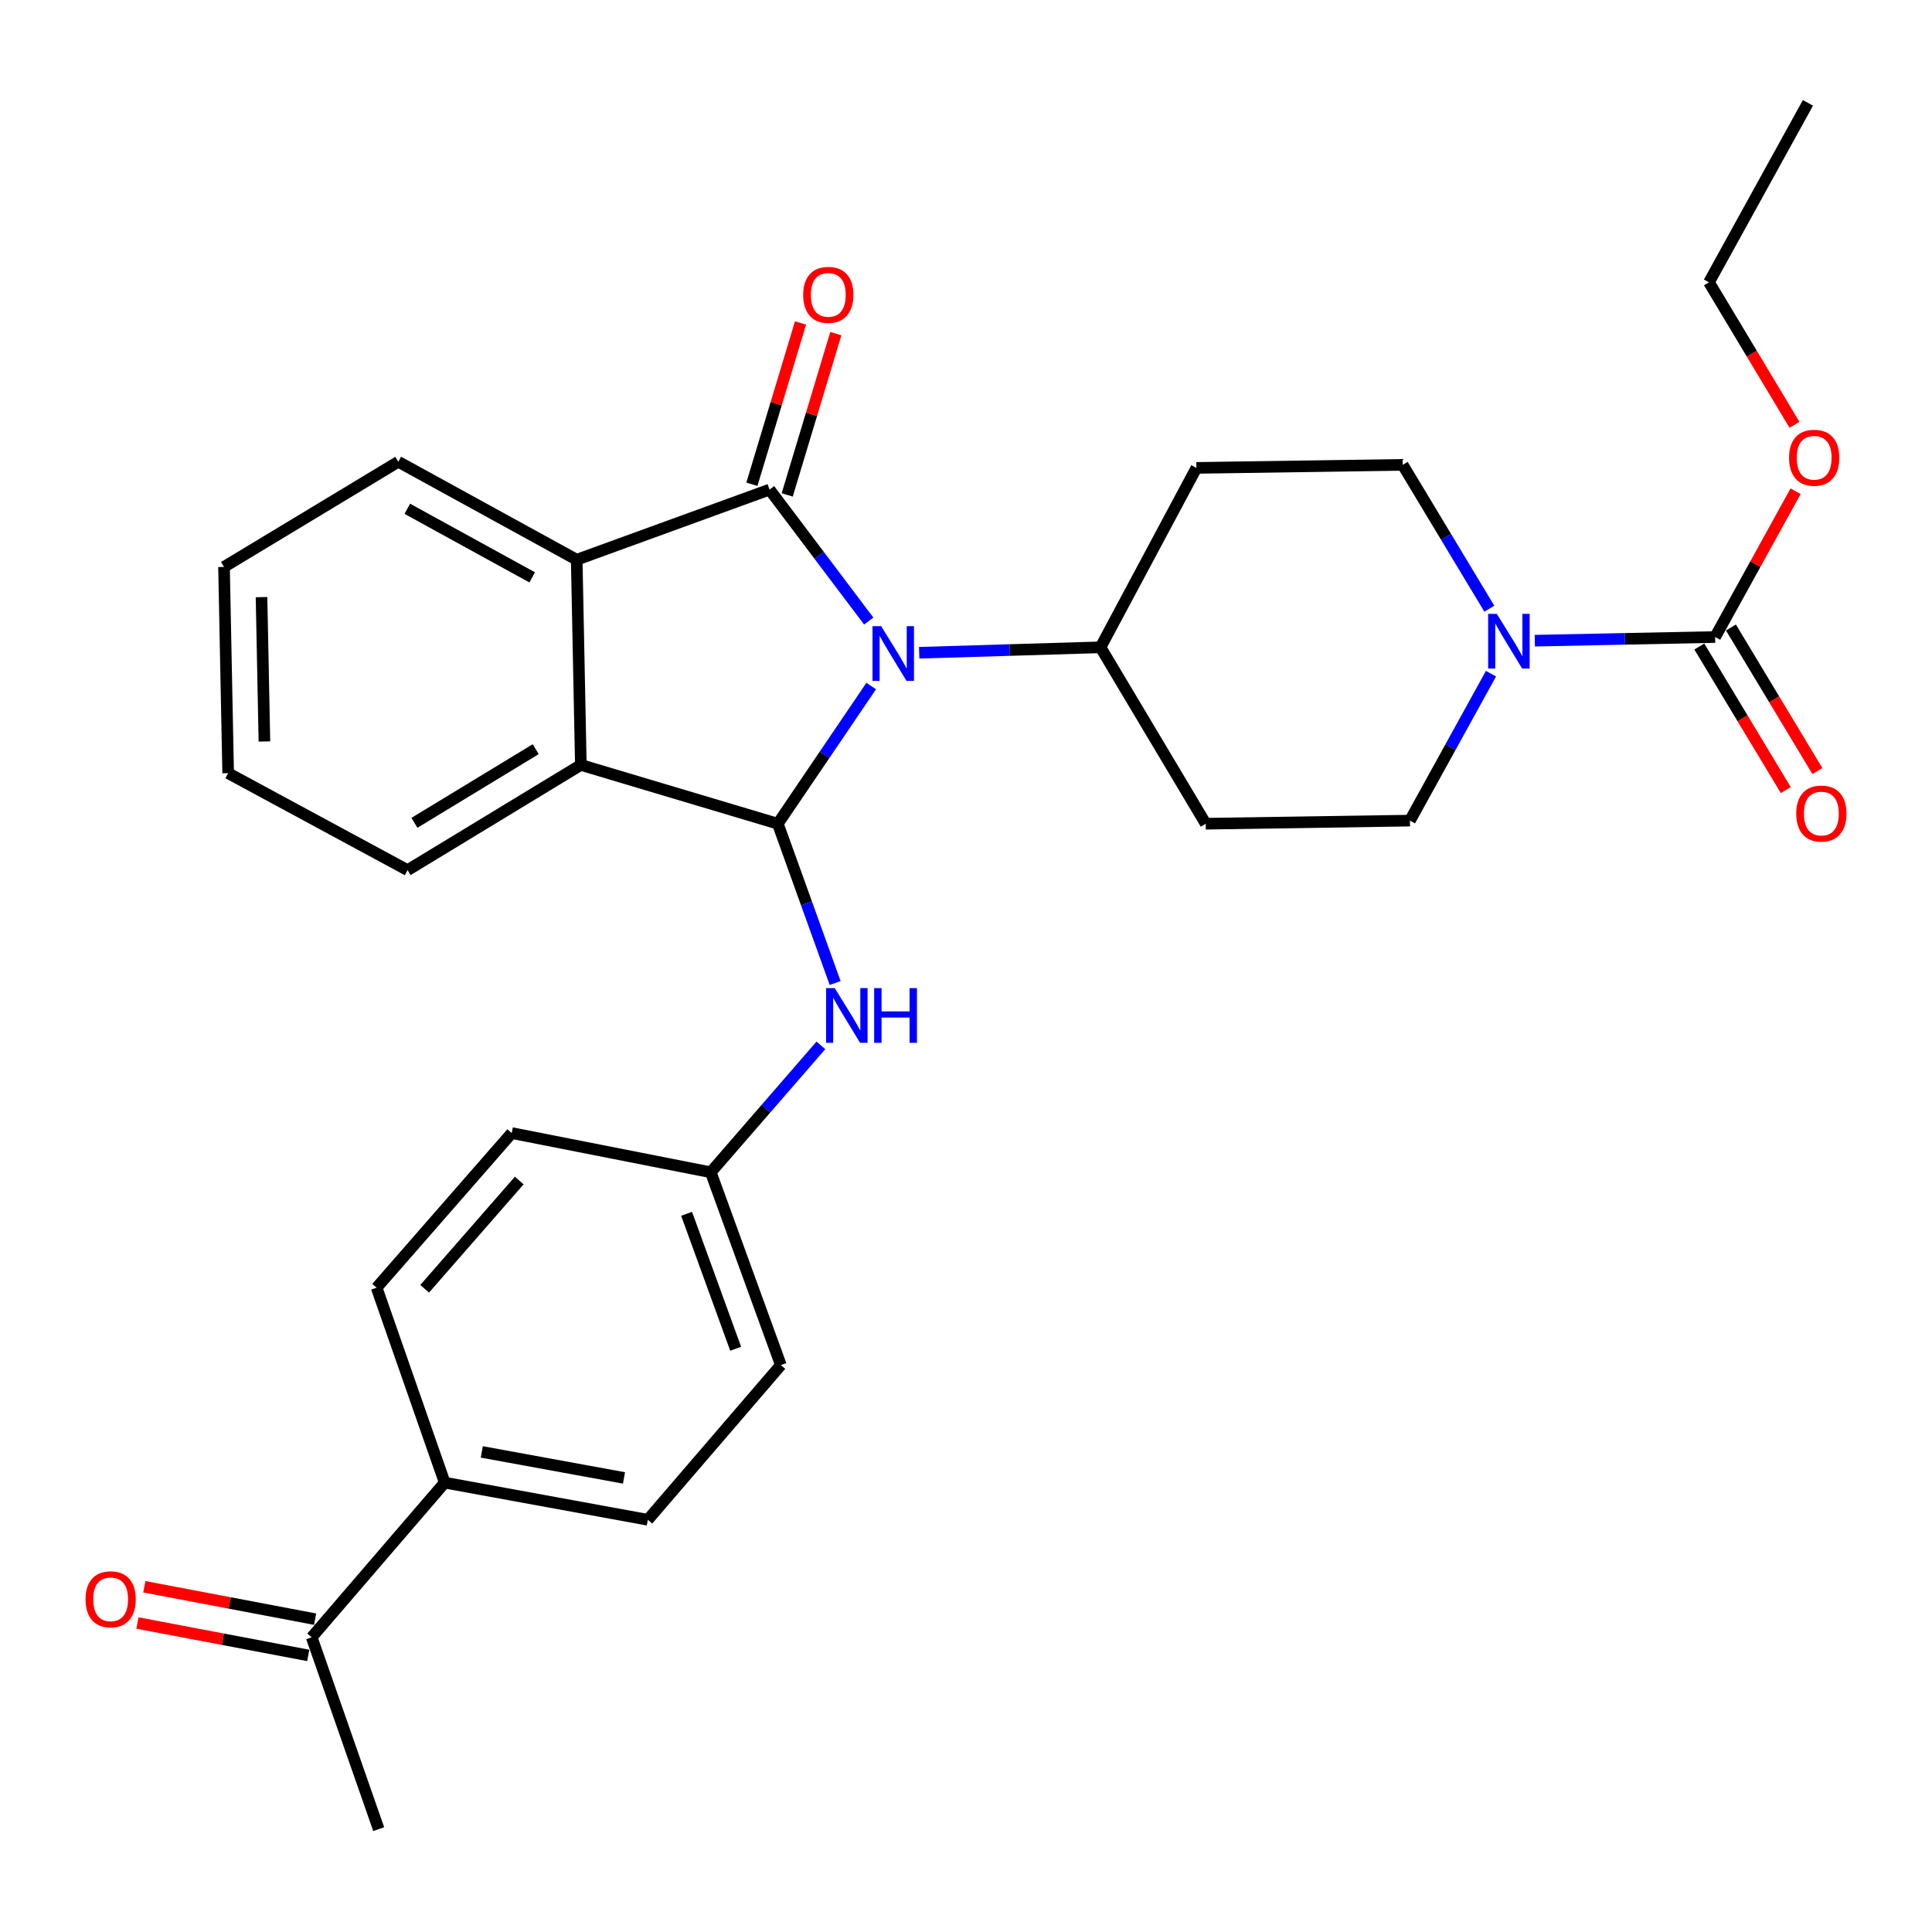 <?xml version='1.0' encoding='iso-8859-1'?>
<svg version='1.1' baseProfile='full'
              xmlns='http://www.w3.org/2000/svg'
                      xmlns:rdkit='http://www.rdkit.org/xml'
                      xmlns:xlink='http://www.w3.org/1999/xlink'
                  xml:space='preserve'
width='1000px' height='1000px' viewBox='0 0 1000 1000'>
<!-- END OF HEADER -->
<rect style='opacity:1.0;fill:#FFFFFF;stroke:none' width='1000' height='1000' x='0' y='0'> </rect>
<path class='bond-0' d='M 449.655,321.454 L 423.989,287.431' style='fill:none;fill-rule:evenodd;stroke:#0000FF;stroke-width:6px;stroke-linecap:butt;stroke-linejoin:miter;stroke-opacity:1' />
<path class='bond-0' d='M 423.989,287.431 L 398.323,253.408' style='fill:none;fill-rule:evenodd;stroke:#000000;stroke-width:6px;stroke-linecap:butt;stroke-linejoin:miter;stroke-opacity:1' />
<path class='bond-1' d='M 450.933,355.092 L 426.766,390.726' style='fill:none;fill-rule:evenodd;stroke:#0000FF;stroke-width:6px;stroke-linecap:butt;stroke-linejoin:miter;stroke-opacity:1' />
<path class='bond-1' d='M 426.766,390.726 L 402.598,426.36' style='fill:none;fill-rule:evenodd;stroke:#000000;stroke-width:6px;stroke-linecap:butt;stroke-linejoin:miter;stroke-opacity:1' />
<path class='bond-7' d='M 475.765,337.868 L 522.692,336.457' style='fill:none;fill-rule:evenodd;stroke:#0000FF;stroke-width:6px;stroke-linecap:butt;stroke-linejoin:miter;stroke-opacity:1' />
<path class='bond-7' d='M 522.692,336.457 L 569.62,335.047' style='fill:none;fill-rule:evenodd;stroke:#000000;stroke-width:6px;stroke-linecap:butt;stroke-linejoin:miter;stroke-opacity:1' />
<path class='bond-2' d='M 398.323,253.408 L 298.502,289.719' style='fill:none;fill-rule:evenodd;stroke:#000000;stroke-width:6px;stroke-linecap:butt;stroke-linejoin:miter;stroke-opacity:1' />
<path class='bond-8' d='M 407.464,256.163 L 420.044,214.425' style='fill:none;fill-rule:evenodd;stroke:#000000;stroke-width:6px;stroke-linecap:butt;stroke-linejoin:miter;stroke-opacity:1' />
<path class='bond-8' d='M 420.044,214.425 L 432.624,172.686' style='fill:none;fill-rule:evenodd;stroke:#FF0000;stroke-width:6px;stroke-linecap:butt;stroke-linejoin:miter;stroke-opacity:1' />
<path class='bond-8' d='M 389.182,250.653 L 401.762,208.915' style='fill:none;fill-rule:evenodd;stroke:#000000;stroke-width:6px;stroke-linecap:butt;stroke-linejoin:miter;stroke-opacity:1' />
<path class='bond-8' d='M 401.762,208.915 L 414.342,167.176' style='fill:none;fill-rule:evenodd;stroke:#FF0000;stroke-width:6px;stroke-linecap:butt;stroke-linejoin:miter;stroke-opacity:1' />
<path class='bond-3' d='M 402.598,426.36 L 300.645,395.926' style='fill:none;fill-rule:evenodd;stroke:#000000;stroke-width:6px;stroke-linecap:butt;stroke-linejoin:miter;stroke-opacity:1' />
<path class='bond-6' d='M 402.598,426.36 L 417.434,467.585' style='fill:none;fill-rule:evenodd;stroke:#000000;stroke-width:6px;stroke-linecap:butt;stroke-linejoin:miter;stroke-opacity:1' />
<path class='bond-6' d='M 417.434,467.585 L 432.27,508.811' style='fill:none;fill-rule:evenodd;stroke:#0000FF;stroke-width:6px;stroke-linecap:butt;stroke-linejoin:miter;stroke-opacity:1' />
<path class='bond-23' d='M 298.502,289.719 L 206.16,239.003' style='fill:none;fill-rule:evenodd;stroke:#000000;stroke-width:6px;stroke-linecap:butt;stroke-linejoin:miter;stroke-opacity:1' />
<path class='bond-23' d='M 275.459,298.848 L 210.82,263.346' style='fill:none;fill-rule:evenodd;stroke:#000000;stroke-width:6px;stroke-linecap:butt;stroke-linejoin:miter;stroke-opacity:1' />
<path class='bond-30' d='M 298.502,289.719 L 300.645,395.926' style='fill:none;fill-rule:evenodd;stroke:#000000;stroke-width:6px;stroke-linecap:butt;stroke-linejoin:miter;stroke-opacity:1' />
<path class='bond-24' d='M 300.645,395.926 L 210.966,450.387' style='fill:none;fill-rule:evenodd;stroke:#000000;stroke-width:6px;stroke-linecap:butt;stroke-linejoin:miter;stroke-opacity:1' />
<path class='bond-24' d='M 277.282,387.774 L 214.507,425.897' style='fill:none;fill-rule:evenodd;stroke:#000000;stroke-width:6px;stroke-linecap:butt;stroke-linejoin:miter;stroke-opacity:1' />
<path class='bond-4' d='M 771.732,348.697 L 750.761,386.722' style='fill:none;fill-rule:evenodd;stroke:#0000FF;stroke-width:6px;stroke-linecap:butt;stroke-linejoin:miter;stroke-opacity:1' />
<path class='bond-4' d='M 750.761,386.722 L 729.789,424.747' style='fill:none;fill-rule:evenodd;stroke:#000000;stroke-width:6px;stroke-linecap:butt;stroke-linejoin:miter;stroke-opacity:1' />
<path class='bond-5' d='M 794.413,331.614 L 841.082,330.668' style='fill:none;fill-rule:evenodd;stroke:#0000FF;stroke-width:6px;stroke-linecap:butt;stroke-linejoin:miter;stroke-opacity:1' />
<path class='bond-5' d='M 841.082,330.668 L 887.752,329.722' style='fill:none;fill-rule:evenodd;stroke:#000000;stroke-width:6px;stroke-linecap:butt;stroke-linejoin:miter;stroke-opacity:1' />
<path class='bond-31' d='M 770.872,315.062 L 748.453,277.833' style='fill:none;fill-rule:evenodd;stroke:#0000FF;stroke-width:6px;stroke-linecap:butt;stroke-linejoin:miter;stroke-opacity:1' />
<path class='bond-31' d='M 748.453,277.833 L 726.034,240.604' style='fill:none;fill-rule:evenodd;stroke:#000000;stroke-width:6px;stroke-linecap:butt;stroke-linejoin:miter;stroke-opacity:1' />
<path class='bond-15' d='M 879.573,334.647 L 901.949,371.801' style='fill:none;fill-rule:evenodd;stroke:#000000;stroke-width:6px;stroke-linecap:butt;stroke-linejoin:miter;stroke-opacity:1' />
<path class='bond-15' d='M 901.949,371.801 L 924.325,408.955' style='fill:none;fill-rule:evenodd;stroke:#FF0000;stroke-width:6px;stroke-linecap:butt;stroke-linejoin:miter;stroke-opacity:1' />
<path class='bond-15' d='M 895.93,324.796 L 918.306,361.95' style='fill:none;fill-rule:evenodd;stroke:#000000;stroke-width:6px;stroke-linecap:butt;stroke-linejoin:miter;stroke-opacity:1' />
<path class='bond-15' d='M 918.306,361.95 L 940.682,399.104' style='fill:none;fill-rule:evenodd;stroke:#FF0000;stroke-width:6px;stroke-linecap:butt;stroke-linejoin:miter;stroke-opacity:1' />
<path class='bond-20' d='M 887.752,329.722 L 908.575,291.991' style='fill:none;fill-rule:evenodd;stroke:#000000;stroke-width:6px;stroke-linecap:butt;stroke-linejoin:miter;stroke-opacity:1' />
<path class='bond-20' d='M 908.575,291.991 L 929.399,254.261' style='fill:none;fill-rule:evenodd;stroke:#FF0000;stroke-width:6px;stroke-linecap:butt;stroke-linejoin:miter;stroke-opacity:1' />
<path class='bond-17' d='M 424.888,541.081 L 396.389,573.925' style='fill:none;fill-rule:evenodd;stroke:#0000FF;stroke-width:6px;stroke-linecap:butt;stroke-linejoin:miter;stroke-opacity:1' />
<path class='bond-17' d='M 396.389,573.925 L 367.889,606.769' style='fill:none;fill-rule:evenodd;stroke:#000000;stroke-width:6px;stroke-linecap:butt;stroke-linejoin:miter;stroke-opacity:1' />
<path class='bond-9' d='M 569.62,335.047 L 619.265,242.185' style='fill:none;fill-rule:evenodd;stroke:#000000;stroke-width:6px;stroke-linecap:butt;stroke-linejoin:miter;stroke-opacity:1' />
<path class='bond-10' d='M 569.62,335.047 L 624.081,426.36' style='fill:none;fill-rule:evenodd;stroke:#000000;stroke-width:6px;stroke-linecap:butt;stroke-linejoin:miter;stroke-opacity:1' />
<path class='bond-12' d='M 619.265,242.185 L 726.034,240.604' style='fill:none;fill-rule:evenodd;stroke:#000000;stroke-width:6px;stroke-linecap:butt;stroke-linejoin:miter;stroke-opacity:1' />
<path class='bond-11' d='M 624.081,426.36 L 729.789,424.747' style='fill:none;fill-rule:evenodd;stroke:#000000;stroke-width:6px;stroke-linecap:butt;stroke-linejoin:miter;stroke-opacity:1' />
<path class='bond-13' d='M 161.321,847.463 L 230.177,767.405' style='fill:none;fill-rule:evenodd;stroke:#000000;stroke-width:6px;stroke-linecap:butt;stroke-linejoin:miter;stroke-opacity:1' />
<path class='bond-16' d='M 163.101,838.083 L 118.899,829.692' style='fill:none;fill-rule:evenodd;stroke:#000000;stroke-width:6px;stroke-linecap:butt;stroke-linejoin:miter;stroke-opacity:1' />
<path class='bond-16' d='M 118.899,829.692 L 74.696,821.301' style='fill:none;fill-rule:evenodd;stroke:#FF0000;stroke-width:6px;stroke-linecap:butt;stroke-linejoin:miter;stroke-opacity:1' />
<path class='bond-16' d='M 159.54,856.842 L 115.338,848.451' style='fill:none;fill-rule:evenodd;stroke:#000000;stroke-width:6px;stroke-linecap:butt;stroke-linejoin:miter;stroke-opacity:1' />
<path class='bond-16' d='M 115.338,848.451 L 71.135,840.061' style='fill:none;fill-rule:evenodd;stroke:#FF0000;stroke-width:6px;stroke-linecap:butt;stroke-linejoin:miter;stroke-opacity:1' />
<path class='bond-25' d='M 161.321,847.463 L 196.009,946.753' style='fill:none;fill-rule:evenodd;stroke:#000000;stroke-width:6px;stroke-linecap:butt;stroke-linejoin:miter;stroke-opacity:1' />
<path class='bond-14' d='M 230.177,767.405 L 335.312,786.637' style='fill:none;fill-rule:evenodd;stroke:#000000;stroke-width:6px;stroke-linecap:butt;stroke-linejoin:miter;stroke-opacity:1' />
<path class='bond-14' d='M 249.383,751.507 L 322.978,764.969' style='fill:none;fill-rule:evenodd;stroke:#000000;stroke-width:6px;stroke-linecap:butt;stroke-linejoin:miter;stroke-opacity:1' />
<path class='bond-33' d='M 230.177,767.405 L 194.937,666.513' style='fill:none;fill-rule:evenodd;stroke:#000000;stroke-width:6px;stroke-linecap:butt;stroke-linejoin:miter;stroke-opacity:1' />
<path class='bond-21' d='M 367.889,606.769 L 264.865,586.476' style='fill:none;fill-rule:evenodd;stroke:#000000;stroke-width:6px;stroke-linecap:butt;stroke-linejoin:miter;stroke-opacity:1' />
<path class='bond-22' d='M 367.889,606.769 L 404.168,706.558' style='fill:none;fill-rule:evenodd;stroke:#000000;stroke-width:6px;stroke-linecap:butt;stroke-linejoin:miter;stroke-opacity:1' />
<path class='bond-22' d='M 355.386,628.261 L 380.781,698.113' style='fill:none;fill-rule:evenodd;stroke:#000000;stroke-width:6px;stroke-linecap:butt;stroke-linejoin:miter;stroke-opacity:1' />
<path class='bond-18' d='M 194.937,666.513 L 264.865,586.476' style='fill:none;fill-rule:evenodd;stroke:#000000;stroke-width:6px;stroke-linecap:butt;stroke-linejoin:miter;stroke-opacity:1' />
<path class='bond-18' d='M 219.806,667.07 L 268.755,611.044' style='fill:none;fill-rule:evenodd;stroke:#000000;stroke-width:6px;stroke-linecap:butt;stroke-linejoin:miter;stroke-opacity:1' />
<path class='bond-19' d='M 335.312,786.637 L 404.168,706.558' style='fill:none;fill-rule:evenodd;stroke:#000000;stroke-width:6px;stroke-linecap:butt;stroke-linejoin:miter;stroke-opacity:1' />
<path class='bond-26' d='M 928.827,219.884 L 906.693,183.002' style='fill:none;fill-rule:evenodd;stroke:#FF0000;stroke-width:6px;stroke-linecap:butt;stroke-linejoin:miter;stroke-opacity:1' />
<path class='bond-26' d='M 906.693,183.002 L 884.559,146.12' style='fill:none;fill-rule:evenodd;stroke:#000000;stroke-width:6px;stroke-linecap:butt;stroke-linejoin:miter;stroke-opacity:1' />
<path class='bond-27' d='M 206.16,239.003 L 115.951,293.442' style='fill:none;fill-rule:evenodd;stroke:#000000;stroke-width:6px;stroke-linecap:butt;stroke-linejoin:miter;stroke-opacity:1' />
<path class='bond-28' d='M 210.966,450.387 L 118.093,400.19' style='fill:none;fill-rule:evenodd;stroke:#000000;stroke-width:6px;stroke-linecap:butt;stroke-linejoin:miter;stroke-opacity:1' />
<path class='bond-29' d='M 884.559,146.12 L 935.784,53.247' style='fill:none;fill-rule:evenodd;stroke:#000000;stroke-width:6px;stroke-linecap:butt;stroke-linejoin:miter;stroke-opacity:1' />
<path class='bond-32' d='M 115.951,293.442 L 118.093,400.19' style='fill:none;fill-rule:evenodd;stroke:#000000;stroke-width:6px;stroke-linecap:butt;stroke-linejoin:miter;stroke-opacity:1' />
<path class='bond-32' d='M 135.362,309.071 L 136.862,383.795' style='fill:none;fill-rule:evenodd;stroke:#000000;stroke-width:6px;stroke-linecap:butt;stroke-linejoin:miter;stroke-opacity:1' />
<path  class='atom-0' d='M 456.082 324.112
L 465.362 339.112
Q 466.282 340.592, 467.762 343.272
Q 469.242 345.952, 469.322 346.112
L 469.322 324.112
L 473.082 324.112
L 473.082 352.432
L 469.202 352.432
L 459.242 336.032
Q 458.082 334.112, 456.842 331.912
Q 455.642 329.712, 455.282 329.032
L 455.282 352.432
L 451.602 352.432
L 451.602 324.112
L 456.082 324.112
' fill='#0000FF'/>
<path  class='atom-5' d='M 774.744 317.726
L 784.024 332.726
Q 784.944 334.206, 786.424 336.886
Q 787.904 339.566, 787.984 339.726
L 787.984 317.726
L 791.744 317.726
L 791.744 346.046
L 787.864 346.046
L 777.904 329.646
Q 776.744 327.726, 775.504 325.526
Q 774.304 323.326, 773.944 322.646
L 773.944 346.046
L 770.264 346.046
L 770.264 317.726
L 774.744 317.726
' fill='#0000FF'/>
<path  class='atom-7' d='M 432.055 511.448
L 441.335 526.448
Q 442.255 527.928, 443.735 530.608
Q 445.215 533.288, 445.295 533.448
L 445.295 511.448
L 449.055 511.448
L 449.055 539.768
L 445.175 539.768
L 435.215 523.368
Q 434.055 521.448, 432.815 519.248
Q 431.615 517.048, 431.255 516.368
L 431.255 539.768
L 427.575 539.768
L 427.575 511.448
L 432.055 511.448
' fill='#0000FF'/>
<path  class='atom-7' d='M 452.455 511.448
L 456.295 511.448
L 456.295 523.488
L 470.775 523.488
L 470.775 511.448
L 474.615 511.448
L 474.615 539.768
L 470.775 539.768
L 470.775 526.688
L 456.295 526.688
L 456.295 539.768
L 452.455 539.768
L 452.455 511.448
' fill='#0000FF'/>
<path  class='atom-9' d='M 415.725 152.617
Q 415.725 145.817, 419.085 142.017
Q 422.445 138.217, 428.725 138.217
Q 435.005 138.217, 438.365 142.017
Q 441.725 145.817, 441.725 152.617
Q 441.725 159.497, 438.325 163.417
Q 434.925 167.297, 428.725 167.297
Q 422.485 167.297, 419.085 163.417
Q 415.725 159.537, 415.725 152.617
M 428.725 164.097
Q 433.045 164.097, 435.365 161.217
Q 437.725 158.297, 437.725 152.617
Q 437.725 147.057, 435.365 144.257
Q 433.045 141.417, 428.725 141.417
Q 424.405 141.417, 422.045 144.217
Q 419.725 147.017, 419.725 152.617
Q 419.725 158.337, 422.045 161.217
Q 424.405 164.097, 428.725 164.097
' fill='#FF0000'/>
<path  class='atom-16' d='M 929.732 421.093
Q 929.732 414.293, 933.092 410.493
Q 936.452 406.693, 942.732 406.693
Q 949.012 406.693, 952.372 410.493
Q 955.732 414.293, 955.732 421.093
Q 955.732 427.973, 952.332 431.893
Q 948.932 435.773, 942.732 435.773
Q 936.492 435.773, 933.092 431.893
Q 929.732 428.013, 929.732 421.093
M 942.732 432.573
Q 947.052 432.573, 949.372 429.693
Q 951.732 426.773, 951.732 421.093
Q 951.732 415.533, 949.372 412.733
Q 947.052 409.893, 942.732 409.893
Q 938.412 409.893, 936.052 412.693
Q 933.732 415.493, 933.732 421.093
Q 933.732 426.813, 936.052 429.693
Q 938.412 432.573, 942.732 432.573
' fill='#FF0000'/>
<path  class='atom-17' d='M 44.268 827.791
Q 44.268 820.991, 47.628 817.191
Q 50.988 813.391, 57.268 813.391
Q 63.548 813.391, 66.908 817.191
Q 70.268 820.991, 70.268 827.791
Q 70.268 834.671, 66.868 838.591
Q 63.468 842.471, 57.268 842.471
Q 51.028 842.471, 47.628 838.591
Q 44.268 834.711, 44.268 827.791
M 57.268 839.271
Q 61.588 839.271, 63.908 836.391
Q 66.268 833.471, 66.268 827.791
Q 66.268 822.231, 63.908 819.431
Q 61.588 816.591, 57.268 816.591
Q 52.948 816.591, 50.588 819.391
Q 48.268 822.191, 48.268 827.791
Q 48.268 833.511, 50.588 836.391
Q 52.948 839.271, 57.268 839.271
' fill='#FF0000'/>
<path  class='atom-21' d='M 926.009 236.929
Q 926.009 230.129, 929.369 226.329
Q 932.729 222.529, 939.009 222.529
Q 945.289 222.529, 948.649 226.329
Q 952.009 230.129, 952.009 236.929
Q 952.009 243.809, 948.609 247.729
Q 945.209 251.609, 939.009 251.609
Q 932.769 251.609, 929.369 247.729
Q 926.009 243.849, 926.009 236.929
M 939.009 248.409
Q 943.329 248.409, 945.649 245.529
Q 948.009 242.609, 948.009 236.929
Q 948.009 231.369, 945.649 228.569
Q 943.329 225.729, 939.009 225.729
Q 934.689 225.729, 932.329 228.529
Q 930.009 231.329, 930.009 236.929
Q 930.009 242.649, 932.329 245.529
Q 934.689 248.409, 939.009 248.409
' fill='#FF0000'/>
</svg>
